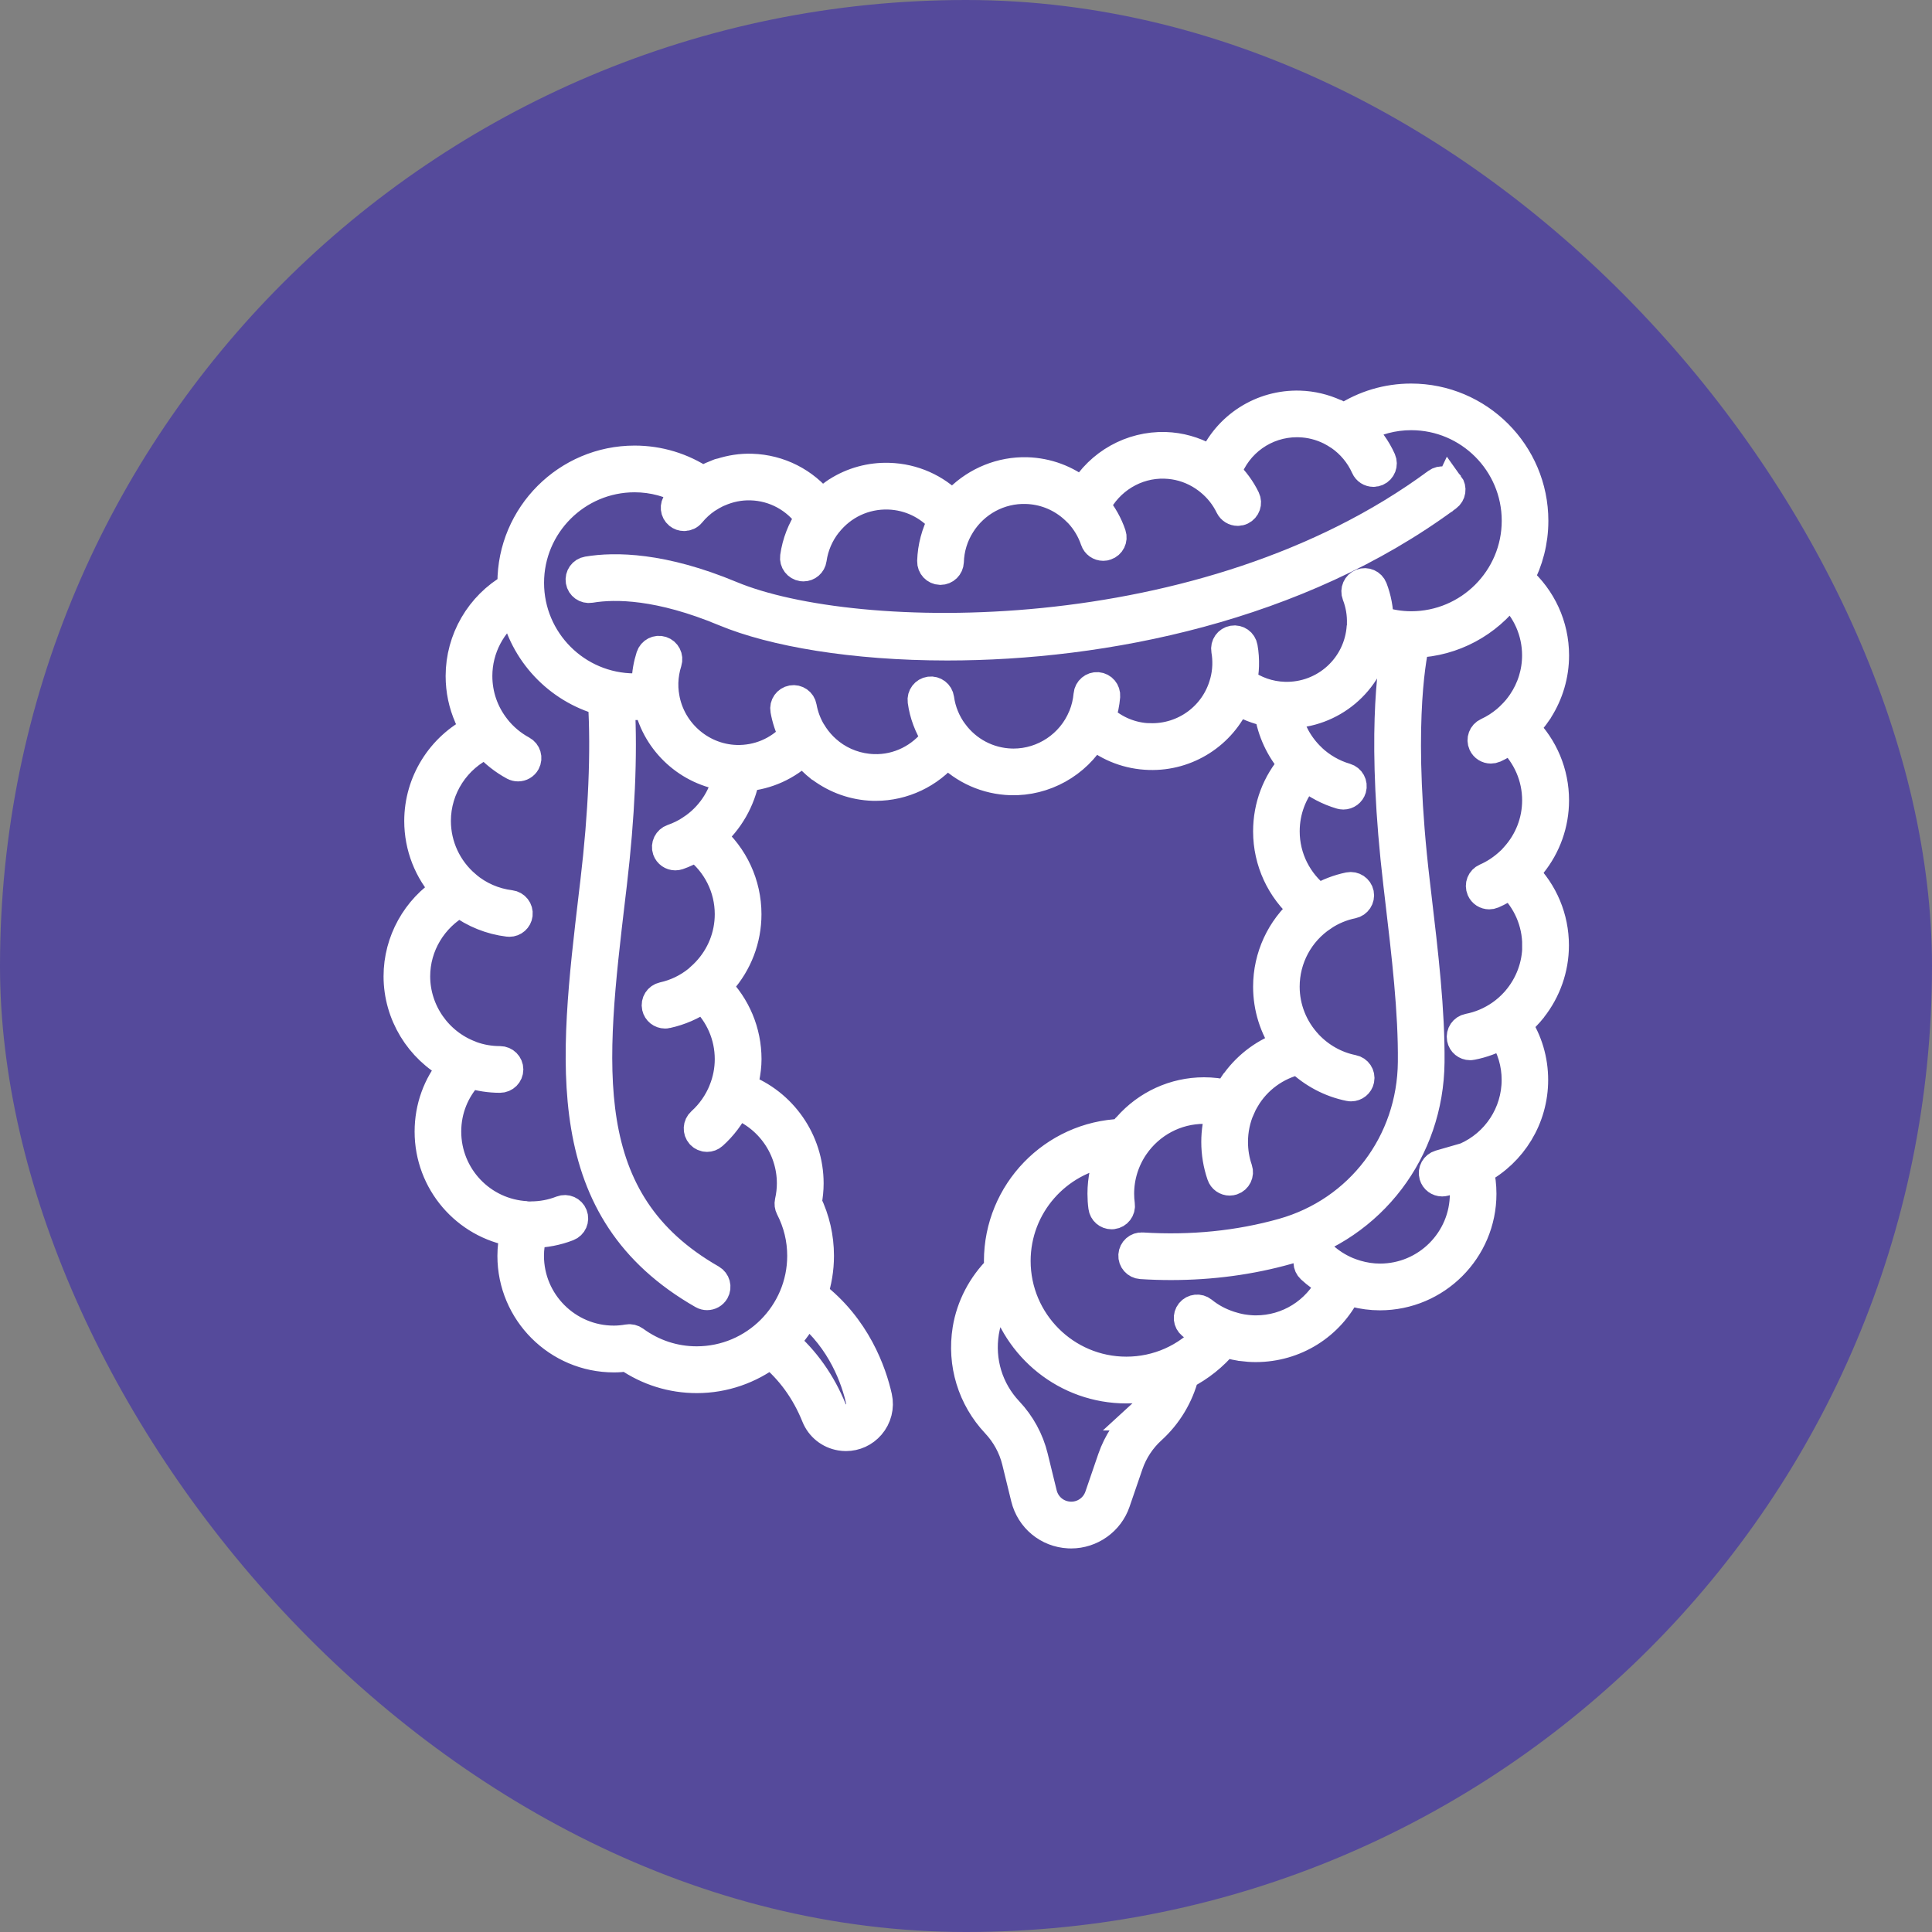 <svg width="68" height="68" viewBox="0 0 68 68" fill="none" xmlns="http://www.w3.org/2000/svg">
<rect x="0" y="0" width="68" height="68" fill="#808080" stroke="none"/>
<rect width="68" height="68" rx="34" fill="#554A9B"/>
<path d="M53.925 30.432C53.928 30.429 53.928 30.425 53.929 30.422C54.44 29.788 54.725 28.999 54.725 28.168C54.725 27.203 54.342 26.291 53.664 25.618C53.707 25.577 53.744 25.53 53.785 25.486C53.815 25.454 53.846 25.422 53.875 25.388C53.971 25.274 54.061 25.153 54.144 25.028C54.15 25.018 54.156 25.012 54.163 25.002C54.166 24.997 54.166 24.991 54.169 24.986C54.528 24.419 54.726 23.757 54.726 23.068C54.726 22.022 54.276 21.045 53.49 20.359C53.812 19.754 53.997 19.063 53.997 18.331C53.997 15.943 52.054 14 49.666 14C48.825 14 48.013 14.242 47.31 14.702C47.213 14.646 47.115 14.592 47.013 14.544C47.005 14.541 46.997 14.541 46.989 14.539C46.601 14.364 46.181 14.262 45.751 14.249C44.401 14.206 43.184 14.996 42.66 16.213C42.635 16.197 42.606 16.185 42.58 16.169C42.554 16.154 42.532 16.135 42.506 16.119C42.495 16.112 42.48 16.112 42.469 16.106C42.025 15.863 41.533 15.721 41.015 15.705C39.812 15.671 38.697 16.304 38.101 17.323C38.098 17.321 38.096 17.32 38.093 17.316L38.088 17.311C38.087 17.31 38.085 17.31 38.085 17.31C37.536 16.867 36.862 16.614 36.144 16.593C35.244 16.568 34.371 16.925 33.74 17.553C33.73 17.561 33.721 17.564 33.713 17.572C33.648 17.638 33.589 17.707 33.529 17.777C32.942 17.171 32.148 16.816 31.293 16.79C30.635 16.769 30 16.946 29.46 17.289C29.458 17.291 29.455 17.291 29.453 17.292C29.45 17.294 29.447 17.297 29.444 17.299C29.389 17.334 29.336 17.374 29.284 17.413C29.155 17.506 29.033 17.604 28.92 17.714C28.326 16.957 27.434 16.5 26.459 16.47C26.085 16.457 25.72 16.516 25.369 16.629C25.354 16.632 25.341 16.629 25.327 16.634C25.292 16.645 25.258 16.664 25.222 16.677C25.161 16.7 25.102 16.726 25.042 16.751C24.955 16.79 24.87 16.832 24.786 16.877C24.767 16.888 24.746 16.895 24.727 16.906C24.015 16.433 23.194 16.183 22.337 16.183C19.95 16.183 18.007 18.126 18.007 20.514C18.007 20.564 18.013 20.612 18.015 20.66C18.012 20.662 18.007 20.662 18.002 20.665C16.882 21.306 16.185 22.505 16.185 23.794C16.185 24.298 16.288 24.786 16.486 25.235C16.486 25.237 16.486 25.238 16.487 25.242C16.552 25.388 16.627 25.528 16.711 25.663C16.714 25.668 16.716 25.673 16.719 25.678C15.513 26.282 14.728 27.528 14.728 28.896C14.728 29.801 15.067 30.664 15.673 31.324C14.644 31.979 14 33.127 14 34.362C14 35.698 14.753 36.923 15.916 37.541C15.383 38.183 15.093 38.98 15.093 39.829C15.093 41.608 16.387 43.097 18.105 43.378C18.041 43.651 18.007 43.926 18.007 44.203C18.007 46.189 19.623 47.804 21.608 47.804C21.758 47.804 21.913 47.793 22.077 47.77C22.801 48.269 23.645 48.533 24.524 48.533C25.499 48.533 26.398 48.205 27.122 47.659C27.809 48.226 28.346 48.958 28.706 49.852C28.857 50.227 29.187 50.491 29.585 50.557C29.649 50.568 29.714 50.573 29.777 50.573C30.108 50.573 30.424 50.43 30.646 50.172C30.884 49.897 30.979 49.522 30.9 49.169C30.706 48.304 30.15 46.701 28.635 45.548C28.775 45.123 28.853 44.673 28.853 44.201C28.853 43.546 28.708 42.916 28.423 42.325C28.466 42.099 28.489 41.873 28.489 41.651C28.489 40.147 27.547 38.808 26.159 38.285C26.187 38.191 26.211 38.096 26.23 38C26.233 37.984 26.23 37.968 26.23 37.952C26.274 37.729 26.303 37.506 26.303 37.279C26.303 36.313 25.919 35.401 25.242 34.729C25.25 34.721 25.256 34.712 25.263 34.704C25.303 34.663 25.345 34.622 25.383 34.579C25.39 34.572 25.391 34.564 25.396 34.558C25.976 33.904 26.301 33.066 26.301 32.177C26.301 31.118 25.837 30.124 25.044 29.443C25.67 28.906 26.092 28.168 26.24 27.354C26.998 27.294 27.716 26.969 28.263 26.438C28.331 26.525 28.405 26.607 28.482 26.687C28.498 26.703 28.515 26.72 28.531 26.736C28.592 26.795 28.655 26.853 28.719 26.91C28.746 26.934 28.774 26.956 28.803 26.979C28.824 26.996 28.845 27.014 28.866 27.032C28.875 27.038 28.885 27.041 28.894 27.046C29.419 27.434 30.052 27.665 30.726 27.686C30.76 27.687 30.793 27.687 30.825 27.687C31.797 27.687 32.723 27.244 33.339 26.501C33.927 27.108 34.722 27.462 35.577 27.489C36.77 27.523 37.895 26.89 38.491 25.871C39.043 26.322 39.722 26.578 40.448 26.6C41.791 26.644 43.016 25.853 43.539 24.636C43.881 24.854 44.256 24.999 44.65 25.078C44.755 25.749 45.048 26.38 45.497 26.893C44.919 27.55 44.605 28.379 44.605 29.262C44.605 30.321 45.069 31.314 45.862 31.995C45.069 32.676 44.605 33.669 44.605 34.729C44.605 35.468 44.83 36.179 45.249 36.779C44.541 37.013 43.931 37.462 43.491 38.059C43.486 38.066 43.478 38.069 43.473 38.075C43.451 38.108 43.43 38.14 43.407 38.172C43.391 38.195 43.375 38.219 43.361 38.243C43.306 38.328 43.253 38.415 43.206 38.505C43.205 38.508 43.203 38.51 43.201 38.513C42.931 38.449 42.654 38.417 42.377 38.417C41.334 38.417 40.357 38.871 39.677 39.644C39.671 39.65 39.661 39.653 39.655 39.661C39.605 39.719 39.56 39.779 39.513 39.84C39.503 39.853 39.49 39.864 39.481 39.879C37.068 39.964 35.131 41.954 35.131 44.388C35.131 44.473 35.139 44.555 35.144 44.639C34.553 45.223 34.157 45.981 34.026 46.786C33.83 48.003 34.2 49.214 35.041 50.109C35.392 50.483 35.641 50.94 35.762 51.431L36.079 52.727C36.256 53.449 36.874 53.961 37.617 53.998C37.645 54 37.675 54 37.702 54C38.409 54 39.053 53.546 39.283 52.871L39.738 51.545C39.898 51.08 40.176 50.658 40.542 50.326C41.111 49.808 41.511 49.141 41.701 48.399C42.232 48.126 42.712 47.749 43.108 47.272C43.122 47.277 43.137 47.28 43.15 47.284C43.196 47.298 43.243 47.311 43.29 47.322C43.414 47.355 43.538 47.382 43.663 47.401C43.671 47.403 43.679 47.404 43.687 47.406C43.703 47.408 43.718 47.409 43.732 47.409C43.885 47.43 44.04 47.441 44.196 47.441C45.585 47.441 46.82 46.662 47.424 45.432C47.474 45.45 47.525 45.463 47.577 45.477C47.602 45.485 47.627 45.495 47.652 45.502C47.659 45.503 47.664 45.503 47.67 45.503C47.963 45.579 48.264 45.619 48.568 45.619C50.555 45.619 52.17 44.003 52.17 42.018C52.17 41.739 52.138 41.464 52.073 41.194C53.247 40.572 53.99 39.352 53.99 38.011C53.99 37.307 53.791 36.636 53.409 36.052C53.419 36.044 53.427 36.034 53.438 36.026C53.52 35.957 53.598 35.884 53.673 35.809C53.684 35.797 53.697 35.786 53.71 35.773C53.791 35.691 53.866 35.604 53.939 35.514C53.941 35.511 53.942 35.508 53.944 35.504C54.44 34.876 54.721 34.094 54.721 33.273C54.721 32.307 54.338 31.396 53.66 30.723C53.749 30.636 53.831 30.544 53.908 30.449C53.911 30.445 53.916 30.441 53.919 30.436L53.925 30.432ZM30.272 49.311C30.308 49.464 30.264 49.63 30.16 49.75C30.041 49.889 29.87 49.95 29.691 49.921C29.512 49.892 29.371 49.778 29.303 49.609C28.922 48.664 28.341 47.848 27.616 47.226C27.922 46.914 28.178 46.555 28.379 46.162C29.633 47.183 30.103 48.556 30.274 49.309L30.272 49.311ZM24.334 29.177C24.332 29.178 24.331 29.18 24.329 29.18C24.121 29.317 23.897 29.428 23.664 29.508C23.497 29.566 23.406 29.75 23.464 29.917C23.511 30.051 23.635 30.134 23.769 30.134C23.804 30.134 23.839 30.128 23.873 30.117C24.087 30.043 24.292 29.943 24.488 29.829C25.221 30.387 25.657 31.248 25.657 32.176C25.657 32.934 25.367 33.649 24.855 34.193C24.786 34.267 24.712 34.338 24.635 34.404C24.607 34.428 24.583 34.454 24.556 34.476C24.554 34.476 24.554 34.478 24.554 34.479C24.2 34.766 23.788 34.966 23.337 35.065C23.163 35.104 23.054 35.275 23.093 35.449C23.126 35.598 23.258 35.701 23.406 35.701C23.429 35.701 23.453 35.7 23.476 35.693C23.934 35.593 24.361 35.407 24.741 35.144C25.324 35.701 25.657 36.464 25.657 37.277C25.657 37.651 25.586 38.018 25.446 38.369V38.37C25.277 38.792 25.013 39.175 24.672 39.481C24.54 39.6 24.529 39.803 24.646 39.935C24.71 40.006 24.797 40.043 24.886 40.043C24.962 40.043 25.039 40.016 25.1 39.961C25.44 39.657 25.717 39.288 25.919 38.882C27.064 39.309 27.843 40.41 27.843 41.65C27.843 41.862 27.819 42.08 27.769 42.298C27.753 42.373 27.763 42.45 27.797 42.516C28.069 43.044 28.207 43.611 28.207 44.2C28.207 46.233 26.554 47.886 24.52 47.886C23.735 47.886 22.983 47.638 22.344 47.17C22.273 47.118 22.185 47.096 22.099 47.112C21.921 47.143 21.758 47.157 21.603 47.157C19.973 47.157 18.646 45.831 18.646 44.2C18.646 43.941 18.683 43.681 18.752 43.425C19.181 43.417 19.599 43.339 19.997 43.184C20.163 43.12 20.245 42.933 20.18 42.767C20.116 42.601 19.929 42.519 19.763 42.583C19.422 42.717 19.06 42.785 18.69 42.785C18.664 42.785 18.64 42.794 18.616 42.799C18.59 42.791 18.564 42.777 18.537 42.777C16.965 42.696 15.734 41.4 15.734 39.827C15.734 39.064 16.022 38.354 16.545 37.804C16.885 37.908 17.239 37.963 17.598 37.963C17.775 37.963 17.92 37.818 17.92 37.641C17.92 37.464 17.775 37.319 17.598 37.319C17.25 37.319 16.911 37.26 16.589 37.142C16.582 37.139 16.576 37.134 16.568 37.131C15.415 36.701 14.641 35.589 14.641 34.362C14.641 33.288 15.24 32.3 16.175 31.781C16.677 32.156 17.267 32.395 17.891 32.47C17.904 32.472 17.917 32.472 17.93 32.472C18.091 32.472 18.229 32.351 18.248 32.189C18.269 32.011 18.144 31.852 17.967 31.83C17.397 31.76 16.862 31.527 16.423 31.155C16.42 31.152 16.418 31.15 16.416 31.147C15.752 30.584 15.37 29.761 15.37 28.893C15.37 27.731 16.061 26.676 17.112 26.201C17.389 26.507 17.716 26.768 18.081 26.965C18.129 26.99 18.183 27.003 18.234 27.003C18.348 27.003 18.459 26.942 18.517 26.834C18.601 26.678 18.543 26.482 18.387 26.398C18.031 26.206 17.717 25.941 17.468 25.627C17.465 25.624 17.463 25.619 17.461 25.616C17.047 25.089 16.829 24.458 16.829 23.792C16.829 22.824 17.31 21.924 18.092 21.374C18.418 22.977 19.631 24.257 21.195 24.685C21.301 26.47 21.211 28.608 20.924 31.043L20.874 31.461C20.167 37.446 19.556 42.616 24.728 45.571C24.778 45.6 24.833 45.613 24.887 45.613C24.999 45.613 25.108 45.555 25.168 45.451C25.256 45.296 25.201 45.1 25.049 45.011C20.248 42.268 20.806 37.532 21.515 31.537L21.565 31.118C21.846 28.72 21.94 26.602 21.846 24.814C22.008 24.832 22.172 24.845 22.337 24.845C22.494 24.845 22.653 24.835 22.814 24.817C23.113 26.147 24.235 27.166 25.588 27.338C25.425 28.085 24.979 28.747 24.334 29.175L24.334 29.177ZM40.469 25.957C39.832 25.938 39.236 25.69 38.772 25.258C38.853 25.014 38.906 24.762 38.927 24.505C38.941 24.328 38.811 24.172 38.632 24.157C38.46 24.143 38.299 24.275 38.285 24.452C38.262 24.711 38.201 24.964 38.104 25.205C38.101 25.21 38.098 25.215 38.096 25.22C37.694 26.202 36.728 26.847 35.675 26.847C35.649 26.847 35.622 26.847 35.596 26.846C34.794 26.821 34.057 26.435 33.576 25.788C33.572 25.785 33.569 25.783 33.568 25.78C33.31 25.429 33.141 25.018 33.083 24.588C33.059 24.413 32.896 24.289 32.721 24.313C32.545 24.337 32.422 24.5 32.446 24.675C32.508 25.137 32.677 25.579 32.929 25.973C32.422 26.662 31.608 27.073 30.747 27.042C30.189 27.024 29.662 26.831 29.234 26.501C29.227 26.496 29.221 26.49 29.213 26.483C29.137 26.424 29.065 26.359 28.996 26.292C28.988 26.284 28.98 26.276 28.971 26.268C28.822 26.116 28.688 25.946 28.576 25.756C28.574 25.752 28.571 25.749 28.567 25.746C28.411 25.48 28.302 25.189 28.247 24.88C28.216 24.704 28.049 24.588 27.875 24.619C27.7 24.65 27.582 24.817 27.614 24.991C27.669 25.303 27.769 25.601 27.907 25.88C27.392 26.438 26.677 26.742 25.913 26.72C24.63 26.681 23.549 25.69 23.397 24.415C23.397 24.411 23.393 24.408 23.393 24.403C23.379 24.278 23.372 24.151 23.376 24.022C23.384 23.776 23.426 23.532 23.5 23.301C23.554 23.131 23.461 22.95 23.292 22.895C23.123 22.84 22.941 22.933 22.886 23.103C22.793 23.392 22.741 23.693 22.732 24.001C22.73 24.059 22.732 24.117 22.733 24.175C22.6 24.189 22.468 24.201 22.336 24.201C20.302 24.201 18.649 22.547 18.649 20.514C18.649 18.481 20.302 16.827 22.336 16.827C22.983 16.827 23.604 16.998 24.161 17.318C24.044 17.426 23.931 17.542 23.83 17.666C23.717 17.805 23.738 18.007 23.875 18.119C23.934 18.167 24.007 18.191 24.078 18.191C24.171 18.191 24.263 18.151 24.327 18.073C24.488 17.877 24.675 17.706 24.881 17.566C24.886 17.563 24.891 17.563 24.894 17.56C25.005 17.486 25.121 17.42 25.238 17.363C25.259 17.354 25.282 17.346 25.303 17.336C25.657 17.178 26.042 17.099 26.434 17.111C27.264 17.136 28.014 17.55 28.487 18.223C28.212 18.63 28.027 19.097 27.957 19.596C27.933 19.772 28.056 19.934 28.233 19.96C28.247 19.962 28.263 19.963 28.278 19.963C28.436 19.963 28.574 19.847 28.596 19.686C28.661 19.226 28.846 18.799 29.126 18.442C29.129 18.439 29.133 18.436 29.136 18.432C29.657 17.772 30.435 17.41 31.27 17.434C32.003 17.457 32.678 17.782 33.157 18.331C32.927 18.766 32.797 19.25 32.781 19.754C32.776 19.931 32.914 20.081 33.093 20.086H33.102C33.276 20.086 33.418 19.947 33.425 19.773C33.439 19.306 33.577 18.861 33.821 18.473L33.822 18.471C34.315 17.682 35.189 17.207 36.123 17.238C36.715 17.256 37.269 17.471 37.716 17.845C37.79 17.908 37.861 17.972 37.927 18.041C37.937 18.052 37.948 18.061 37.959 18.072L37.961 18.073C38.214 18.346 38.405 18.666 38.525 19.02C38.57 19.155 38.695 19.239 38.83 19.239C38.864 19.239 38.9 19.234 38.933 19.221C39.102 19.165 39.193 18.981 39.136 18.814C39.012 18.447 38.819 18.11 38.578 17.811C39.028 16.9 39.978 16.315 40.996 16.348C41.432 16.36 41.846 16.48 42.216 16.694C42.308 16.747 42.396 16.806 42.48 16.869C42.511 16.892 42.541 16.916 42.57 16.94C42.865 17.18 43.105 17.479 43.273 17.827C43.33 17.941 43.444 18.009 43.563 18.009C43.61 18.009 43.658 17.999 43.703 17.977C43.863 17.899 43.93 17.706 43.853 17.547C43.686 17.201 43.457 16.897 43.188 16.634C43.555 15.589 44.536 14.889 45.651 14.889C45.679 14.889 45.706 14.889 45.733 14.891C46.108 14.902 46.472 14.994 46.807 15.159C46.81 15.161 46.814 15.163 46.817 15.164C46.926 15.219 47.033 15.282 47.134 15.351C47.137 15.353 47.142 15.354 47.145 15.356C47.536 15.628 47.85 16.003 48.047 16.444C48.1 16.565 48.217 16.636 48.341 16.636C48.385 16.636 48.43 16.626 48.472 16.608C48.634 16.536 48.707 16.346 48.636 16.183C48.454 15.776 48.192 15.415 47.87 15.116C48.419 14.805 49.034 14.641 49.669 14.641C51.703 14.641 53.356 16.294 53.356 18.328C53.356 20.361 51.703 22.014 49.669 22.014C49.29 22.014 48.913 21.952 48.547 21.832C48.543 21.444 48.472 21.064 48.333 20.702C48.269 20.537 48.082 20.454 47.916 20.519C47.751 20.583 47.669 20.77 47.733 20.936C47.86 21.262 47.918 21.607 47.907 21.961C47.907 21.974 47.912 21.985 47.913 21.998C47.91 22.013 47.9 22.026 47.9 22.042C47.812 23.462 46.619 24.539 45.21 24.497C44.674 24.481 44.172 24.305 43.744 23.99C43.781 23.808 43.808 23.624 43.813 23.437C43.819 23.217 43.805 22.995 43.766 22.779C43.736 22.604 43.57 22.486 43.394 22.517C43.219 22.547 43.101 22.713 43.132 22.889C43.163 23.062 43.174 23.239 43.169 23.418C43.163 23.619 43.132 23.821 43.08 24.015C43.079 24.02 43.076 24.027 43.074 24.032C42.754 25.2 41.68 25.989 40.472 25.954L40.469 25.957ZM40.11 49.847C39.664 50.253 39.326 50.767 39.131 51.333L38.676 52.66C38.528 53.091 38.112 53.378 37.65 53.352C37.193 53.328 36.813 53.014 36.705 52.57L36.388 51.274C36.242 50.675 35.939 50.118 35.511 49.664C34.807 48.917 34.498 47.904 34.662 46.885C34.745 46.377 34.955 45.889 35.268 45.468C35.755 47.433 37.53 48.896 39.643 48.896C40.083 48.896 40.508 48.828 40.915 48.709C40.731 49.139 40.459 49.527 40.108 49.847L40.11 49.847ZM54.08 33.27C54.08 33.988 53.818 34.669 53.361 35.201C53.343 35.22 53.327 35.241 53.309 35.26C53.163 35.421 52.997 35.568 52.815 35.695C52.477 35.931 52.092 36.097 51.682 36.176C51.508 36.21 51.392 36.377 51.426 36.553C51.455 36.708 51.59 36.815 51.741 36.815C51.761 36.815 51.782 36.814 51.802 36.809C52.184 36.736 52.546 36.6 52.881 36.411C53.19 36.888 53.353 37.435 53.353 38.008C53.353 39.184 52.657 40.244 51.58 40.716L50.671 40.978C50.5 41.028 50.4 41.205 50.45 41.378C50.49 41.519 50.619 41.611 50.759 41.611C50.788 41.611 50.819 41.606 50.848 41.598L51.461 41.421C51.501 41.618 51.53 41.816 51.53 42.017C51.53 43.648 50.204 44.974 48.573 44.974C48.29 44.974 48.011 44.931 47.742 44.852C47.689 44.836 47.636 44.818 47.583 44.8C47.528 44.781 47.475 44.762 47.422 44.739C47.11 44.607 46.818 44.422 46.567 44.19C46.437 44.069 46.232 44.077 46.111 44.208C45.991 44.338 45.999 44.543 46.129 44.663C46.342 44.86 46.578 45.029 46.83 45.169C46.329 46.164 45.329 46.797 44.199 46.797C44.038 46.797 43.879 46.78 43.719 46.755C43.64 46.742 43.563 46.724 43.487 46.705C43.417 46.687 43.347 46.666 43.278 46.644C42.938 46.532 42.618 46.365 42.338 46.136C42.2 46.025 41.997 46.046 41.886 46.183C41.773 46.322 41.795 46.524 41.932 46.636C42.105 46.776 42.293 46.892 42.486 46.996C41.754 47.796 40.739 48.25 39.643 48.25C37.51 48.25 35.775 46.515 35.775 44.382C35.775 42.44 37.214 40.834 39.084 40.56C38.883 41.016 38.775 41.508 38.775 42.014C38.775 42.173 38.785 42.331 38.806 42.487C38.827 42.65 38.965 42.767 39.125 42.767C39.139 42.767 39.152 42.765 39.167 42.764C39.342 42.741 39.468 42.579 39.444 42.403C39.427 42.276 39.418 42.146 39.418 42.015C39.418 41.416 39.601 40.835 39.936 40.346C40.49 39.539 41.398 39.056 42.375 39.056C42.567 39.056 42.757 39.082 42.945 39.119C42.837 39.464 42.781 39.823 42.781 40.193C42.781 40.594 42.847 40.988 42.976 41.363C43.021 41.497 43.146 41.581 43.28 41.581C43.314 41.581 43.349 41.574 43.385 41.563C43.552 41.505 43.642 41.321 43.584 41.154C43.478 40.845 43.425 40.523 43.425 40.193C43.425 39.784 43.508 39.388 43.666 39.021C43.666 39.019 43.668 39.019 43.668 39.019C43.716 38.907 43.772 38.797 43.834 38.694C43.835 38.693 43.835 38.689 43.837 38.688C44.246 37.995 44.92 37.504 45.709 37.321C46.202 37.794 46.822 38.124 47.493 38.258C47.514 38.263 47.536 38.264 47.556 38.264C47.705 38.264 47.841 38.158 47.871 38.005C47.907 37.831 47.792 37.66 47.618 37.627C47.02 37.508 46.472 37.199 46.052 36.754C46.05 36.751 46.049 36.748 46.046 36.746C45.529 36.194 45.244 35.478 45.244 34.727C45.244 33.736 45.738 32.813 46.569 32.263C46.57 32.261 46.572 32.261 46.572 32.26C46.888 32.05 47.235 31.905 47.605 31.83C47.779 31.794 47.892 31.623 47.857 31.45C47.821 31.276 47.651 31.163 47.477 31.198C47.1 31.276 46.743 31.414 46.411 31.606C45.68 31.047 45.245 30.188 45.245 29.26C45.245 28.546 45.498 27.873 45.962 27.335C46.327 27.626 46.746 27.85 47.192 27.98C47.222 27.988 47.253 27.993 47.282 27.993C47.422 27.993 47.549 27.901 47.591 27.762C47.641 27.591 47.543 27.412 47.372 27.362C46.923 27.232 46.508 26.99 46.166 26.667C46.165 26.665 46.163 26.662 46.161 26.659C45.73 26.245 45.435 25.714 45.312 25.139C46.888 25.128 48.198 24.012 48.481 22.492C48.703 22.555 48.929 22.599 49.156 22.626C48.977 23.47 48.594 26.071 49.188 31.119L49.238 31.544C49.484 33.632 49.718 35.603 49.7 37.382C49.673 40.212 47.842 42.624 45.146 43.382C43.594 43.818 41.931 43.986 40.203 43.878C40.026 43.863 39.873 44.002 39.862 44.179C39.851 44.356 39.986 44.509 40.163 44.52C40.517 44.543 40.867 44.554 41.214 44.554C42.639 44.554 44.016 44.369 45.319 44.002C48.294 43.165 50.312 40.507 50.343 37.388C50.36 35.569 50.125 33.578 49.876 31.471L49.826 31.046C49.212 25.83 49.669 23.265 49.81 22.652C51.168 22.604 52.368 21.929 53.129 20.907C53.73 21.465 54.072 22.24 54.072 23.067C54.072 23.666 53.891 24.236 53.564 24.719C53.511 24.798 53.454 24.873 53.395 24.946C53.361 24.988 53.325 25.026 53.288 25.067C53.239 25.12 53.187 25.171 53.134 25.223C53.092 25.263 53.05 25.302 53.005 25.339C52.804 25.506 52.582 25.651 52.34 25.761C52.178 25.835 52.107 26.025 52.181 26.187C52.236 26.306 52.352 26.375 52.474 26.375C52.519 26.375 52.564 26.366 52.608 26.347C52.801 26.258 52.979 26.15 53.153 26.031C53.739 26.588 54.074 27.354 54.074 28.169C54.074 28.908 53.799 29.605 53.311 30.144C53.276 30.183 53.242 30.223 53.205 30.262C53.158 30.308 53.107 30.352 53.057 30.397C52.827 30.598 52.567 30.767 52.287 30.888C52.123 30.959 52.049 31.147 52.12 31.311C52.173 31.434 52.29 31.506 52.416 31.506C52.459 31.506 52.501 31.498 52.543 31.48C52.759 31.387 52.962 31.268 53.155 31.134C53.741 31.691 54.077 32.458 54.077 33.272L54.08 33.27Z" fill="white" stroke="white"/>
<path d="M51.017 17.046C50.913 16.903 50.71 16.872 50.566 16.978C42.435 22.988 30.081 22.758 25.739 20.948C23.318 19.939 21.649 19.921 20.675 20.085C20.499 20.114 20.382 20.28 20.411 20.456C20.44 20.631 20.605 20.749 20.781 20.72C21.671 20.57 23.212 20.593 25.491 21.542C27.212 22.26 30.036 22.747 33.341 22.747C38.844 22.747 45.676 21.394 50.95 17.495C51.093 17.389 51.124 17.188 51.018 17.044L51.017 17.046Z" fill="white" stroke="white"/>
</svg>

